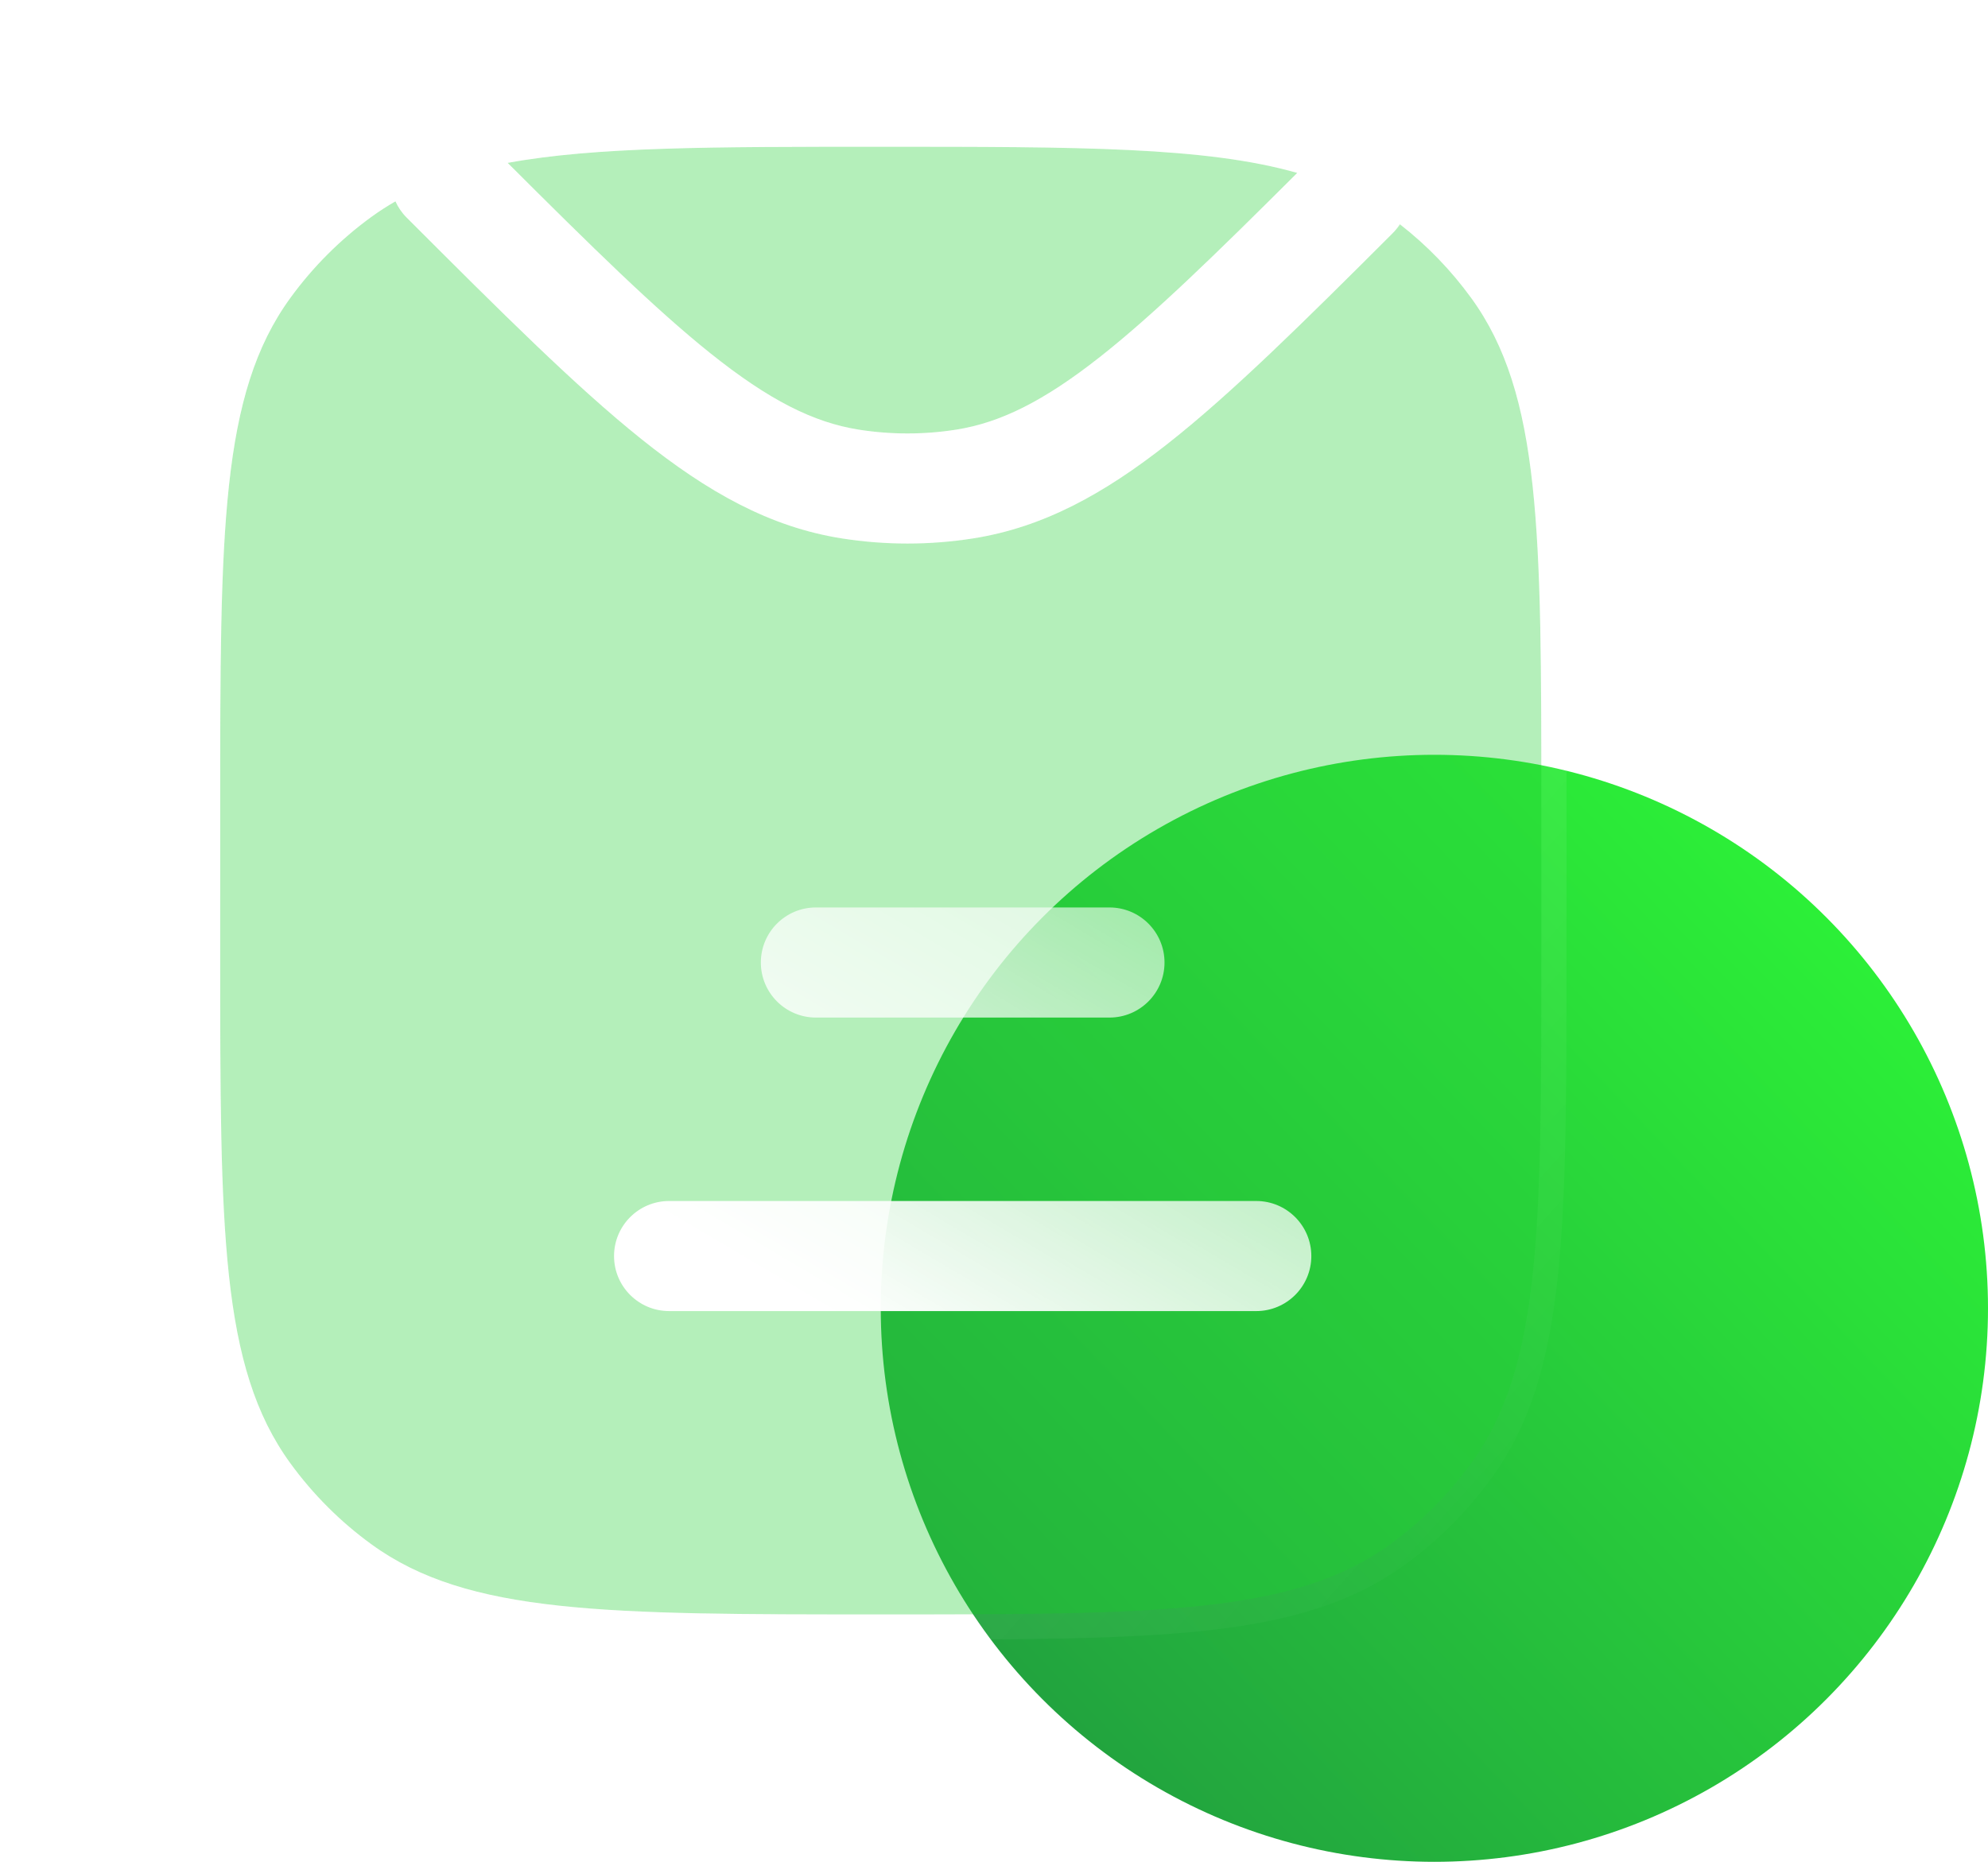 <?xml version="1.0" encoding="UTF-8"?> <svg xmlns="http://www.w3.org/2000/svg" width="79" height="74" viewBox="0 0 79 74" fill="none"><circle cx="57" cy="52" r="22" fill="url(#paint0_linear_221_2468)"></circle><g filter="url(#filter0_b_221_2468)"><path fill-rule="evenodd" clip-rule="evenodd" d="M14.761 8.618C15.068 8.396 15.385 8.191 15.715 8.002C15.821 8.238 15.97 8.459 16.164 8.652C19.928 12.416 22.883 15.366 25.487 17.451C28.124 19.561 30.593 20.946 33.438 21.397C35.176 21.672 36.947 21.672 38.685 21.397C41.451 20.959 43.861 19.638 46.415 17.626C48.937 15.64 51.768 12.841 55.331 9.28C55.445 9.166 55.544 9.042 55.628 8.912C56.706 9.751 57.661 10.738 58.465 11.845C61.25 15.678 61.25 21.146 61.25 32.083V37.917C61.25 48.853 61.25 54.322 58.465 58.155C57.565 59.393 56.477 60.482 55.239 61.381C51.405 64.167 45.937 64.167 35 64.167C24.063 64.167 18.595 64.167 14.761 61.381C13.523 60.482 12.435 59.393 11.535 58.155C8.75 54.322 8.75 48.853 8.75 37.917V32.083C8.75 21.146 8.75 15.678 11.535 11.845C12.435 10.607 13.523 9.518 14.761 8.618Z" fill="#28D03B" fill-opacity="0.35"></path><path d="M35 5.833C42.875 5.833 47.915 5.833 51.55 6.873C48.283 10.132 45.838 12.512 43.708 14.189C41.464 15.957 39.743 16.8 38.001 17.076C36.716 17.279 35.407 17.279 34.123 17.076C32.33 16.792 30.561 15.908 28.221 14.035C26.042 12.291 23.535 9.83 20.173 6.474C23.651 5.833 28.299 5.833 35 5.833Z" fill="#28D03B" fill-opacity="0.35"></path><path d="M16.171 7.797L15.945 7.294L15.466 7.568C15.121 7.766 14.789 7.98 14.468 8.214C13.187 9.144 12.061 10.27 11.131 11.551C9.666 13.567 8.954 15.991 8.601 19.246C8.25 22.487 8.25 26.61 8.25 32.051V32.083V37.917V37.948C8.25 43.39 8.25 47.513 8.601 50.753C8.954 54.009 9.666 56.433 11.131 58.449C12.061 59.73 13.187 60.856 14.468 61.786C16.484 63.251 18.907 63.963 22.163 64.316C25.403 64.667 29.527 64.667 34.968 64.667H35H35.032C40.473 64.667 44.597 64.667 47.837 64.316C51.093 63.963 53.516 63.251 55.532 61.786C56.813 60.856 57.939 59.73 58.869 58.449C60.334 56.433 61.046 54.009 61.399 50.753C61.75 47.513 61.75 43.39 61.75 37.948V37.917V32.083V32.051C61.75 26.61 61.75 22.487 61.399 19.246C61.046 15.991 60.334 13.567 58.869 11.551C58.038 10.406 57.05 9.385 55.935 8.517L55.503 8.18L55.207 8.642C55.143 8.742 55.066 8.838 54.978 8.927L55.331 9.28L54.978 8.927C51.408 12.494 48.599 15.27 46.106 17.233C43.587 19.217 41.256 20.483 38.607 20.903C36.921 21.17 35.203 21.17 33.516 20.903C30.792 20.471 28.402 19.143 25.8 17.06C23.222 14.997 20.289 12.07 16.518 8.299C16.368 8.149 16.252 7.978 16.171 7.797ZM51.903 7.227L52.506 6.626L51.688 6.392C47.984 5.333 42.887 5.333 35.107 5.333L35 5.333H34.938C28.29 5.333 23.605 5.333 20.083 5.982L19.146 6.155L19.82 6.828C23.177 10.179 25.704 12.661 27.909 14.425C30.283 16.326 32.132 17.267 34.044 17.57C35.381 17.781 36.742 17.781 38.079 17.57C39.938 17.275 41.738 16.378 44.017 14.582C46.175 12.883 48.64 10.482 51.903 7.227Z" stroke="url(#paint1_linear_221_2468)" stroke-linecap="round"></path></g><g filter="url(#filter1_d_221_2468)"><path fill-rule="evenodd" clip-rule="evenodd" d="M29.166 32.812C27.958 32.812 26.979 33.792 26.979 35C26.979 36.208 27.958 37.188 29.166 37.188H40.833C42.041 37.188 43.02 36.208 43.02 35C43.02 33.792 42.041 32.812 40.833 32.812H29.166ZM23.333 44.479C22.125 44.479 21.145 45.459 21.145 46.667C21.145 47.875 22.125 48.854 23.333 48.854H46.666C47.874 48.854 48.854 47.875 48.854 46.667C48.854 45.459 47.874 44.479 46.666 44.479H23.333Z" fill="url(#paint2_linear_221_2468)"></path></g><defs><filter id="filter0_b_221_2468" x="-16.25" y="-19.167" width="102.5" height="108.333" filterUnits="userSpaceOnUse" color-interpolation-filters="sRGB"><feFlood flood-opacity="0" result="BackgroundImageFix"></feFlood><feGaussianBlur in="BackgroundImageFix" stdDeviation="12"></feGaussianBlur><feComposite in2="SourceAlpha" operator="in" result="effect1_backgroundBlur_221_2468"></feComposite><feBlend mode="normal" in="SourceGraphic" in2="effect1_backgroundBlur_221_2468" result="shape"></feBlend></filter><filter id="filter1_d_221_2468" x="17.89" y="29.557" width="40.731" height="29.065" filterUnits="userSpaceOnUse" color-interpolation-filters="sRGB"><feFlood flood-opacity="0" result="BackgroundImageFix"></feFlood><feColorMatrix in="SourceAlpha" type="matrix" values="0 0 0 0 0 0 0 0 0 0 0 0 0 0 0 0 0 0 127 0" result="hardAlpha"></feColorMatrix><feOffset dx="3.256" dy="3.256"></feOffset><feGaussianBlur stdDeviation="3.256"></feGaussianBlur><feColorMatrix type="matrix" values="0 0 0 0 0.153 0 0 0 0 0.784 0 0 0 0 0.235 0 0 0 0.5 0"></feColorMatrix><feBlend mode="normal" in2="BackgroundImageFix" result="effect1_dropShadow_221_2468"></feBlend><feBlend mode="normal" in="SourceGraphic" in2="effect1_dropShadow_221_2468" result="shape"></feBlend></filter><linearGradient id="paint0_linear_221_2468" x1="35" y1="74" x2="79.938" y2="30.979" gradientUnits="userSpaceOnUse"><stop stop-color="#209440"></stop><stop offset="1" stop-color="#2EFF36"></stop></linearGradient><linearGradient id="paint1_linear_221_2468" x1="8.75" y1="5.833" x2="66.784" y2="58.011" gradientUnits="userSpaceOnUse"><stop stop-color="white" stop-opacity="0.25"></stop><stop offset="1" stop-color="white" stop-opacity="0"></stop></linearGradient><linearGradient id="paint2_linear_221_2468" x1="35.233" y1="52.272" x2="54.626" y2="19.436" gradientUnits="userSpaceOnUse"><stop stop-color="white"></stop><stop offset="1" stop-color="white" stop-opacity="0.2"></stop></linearGradient></defs></svg> 